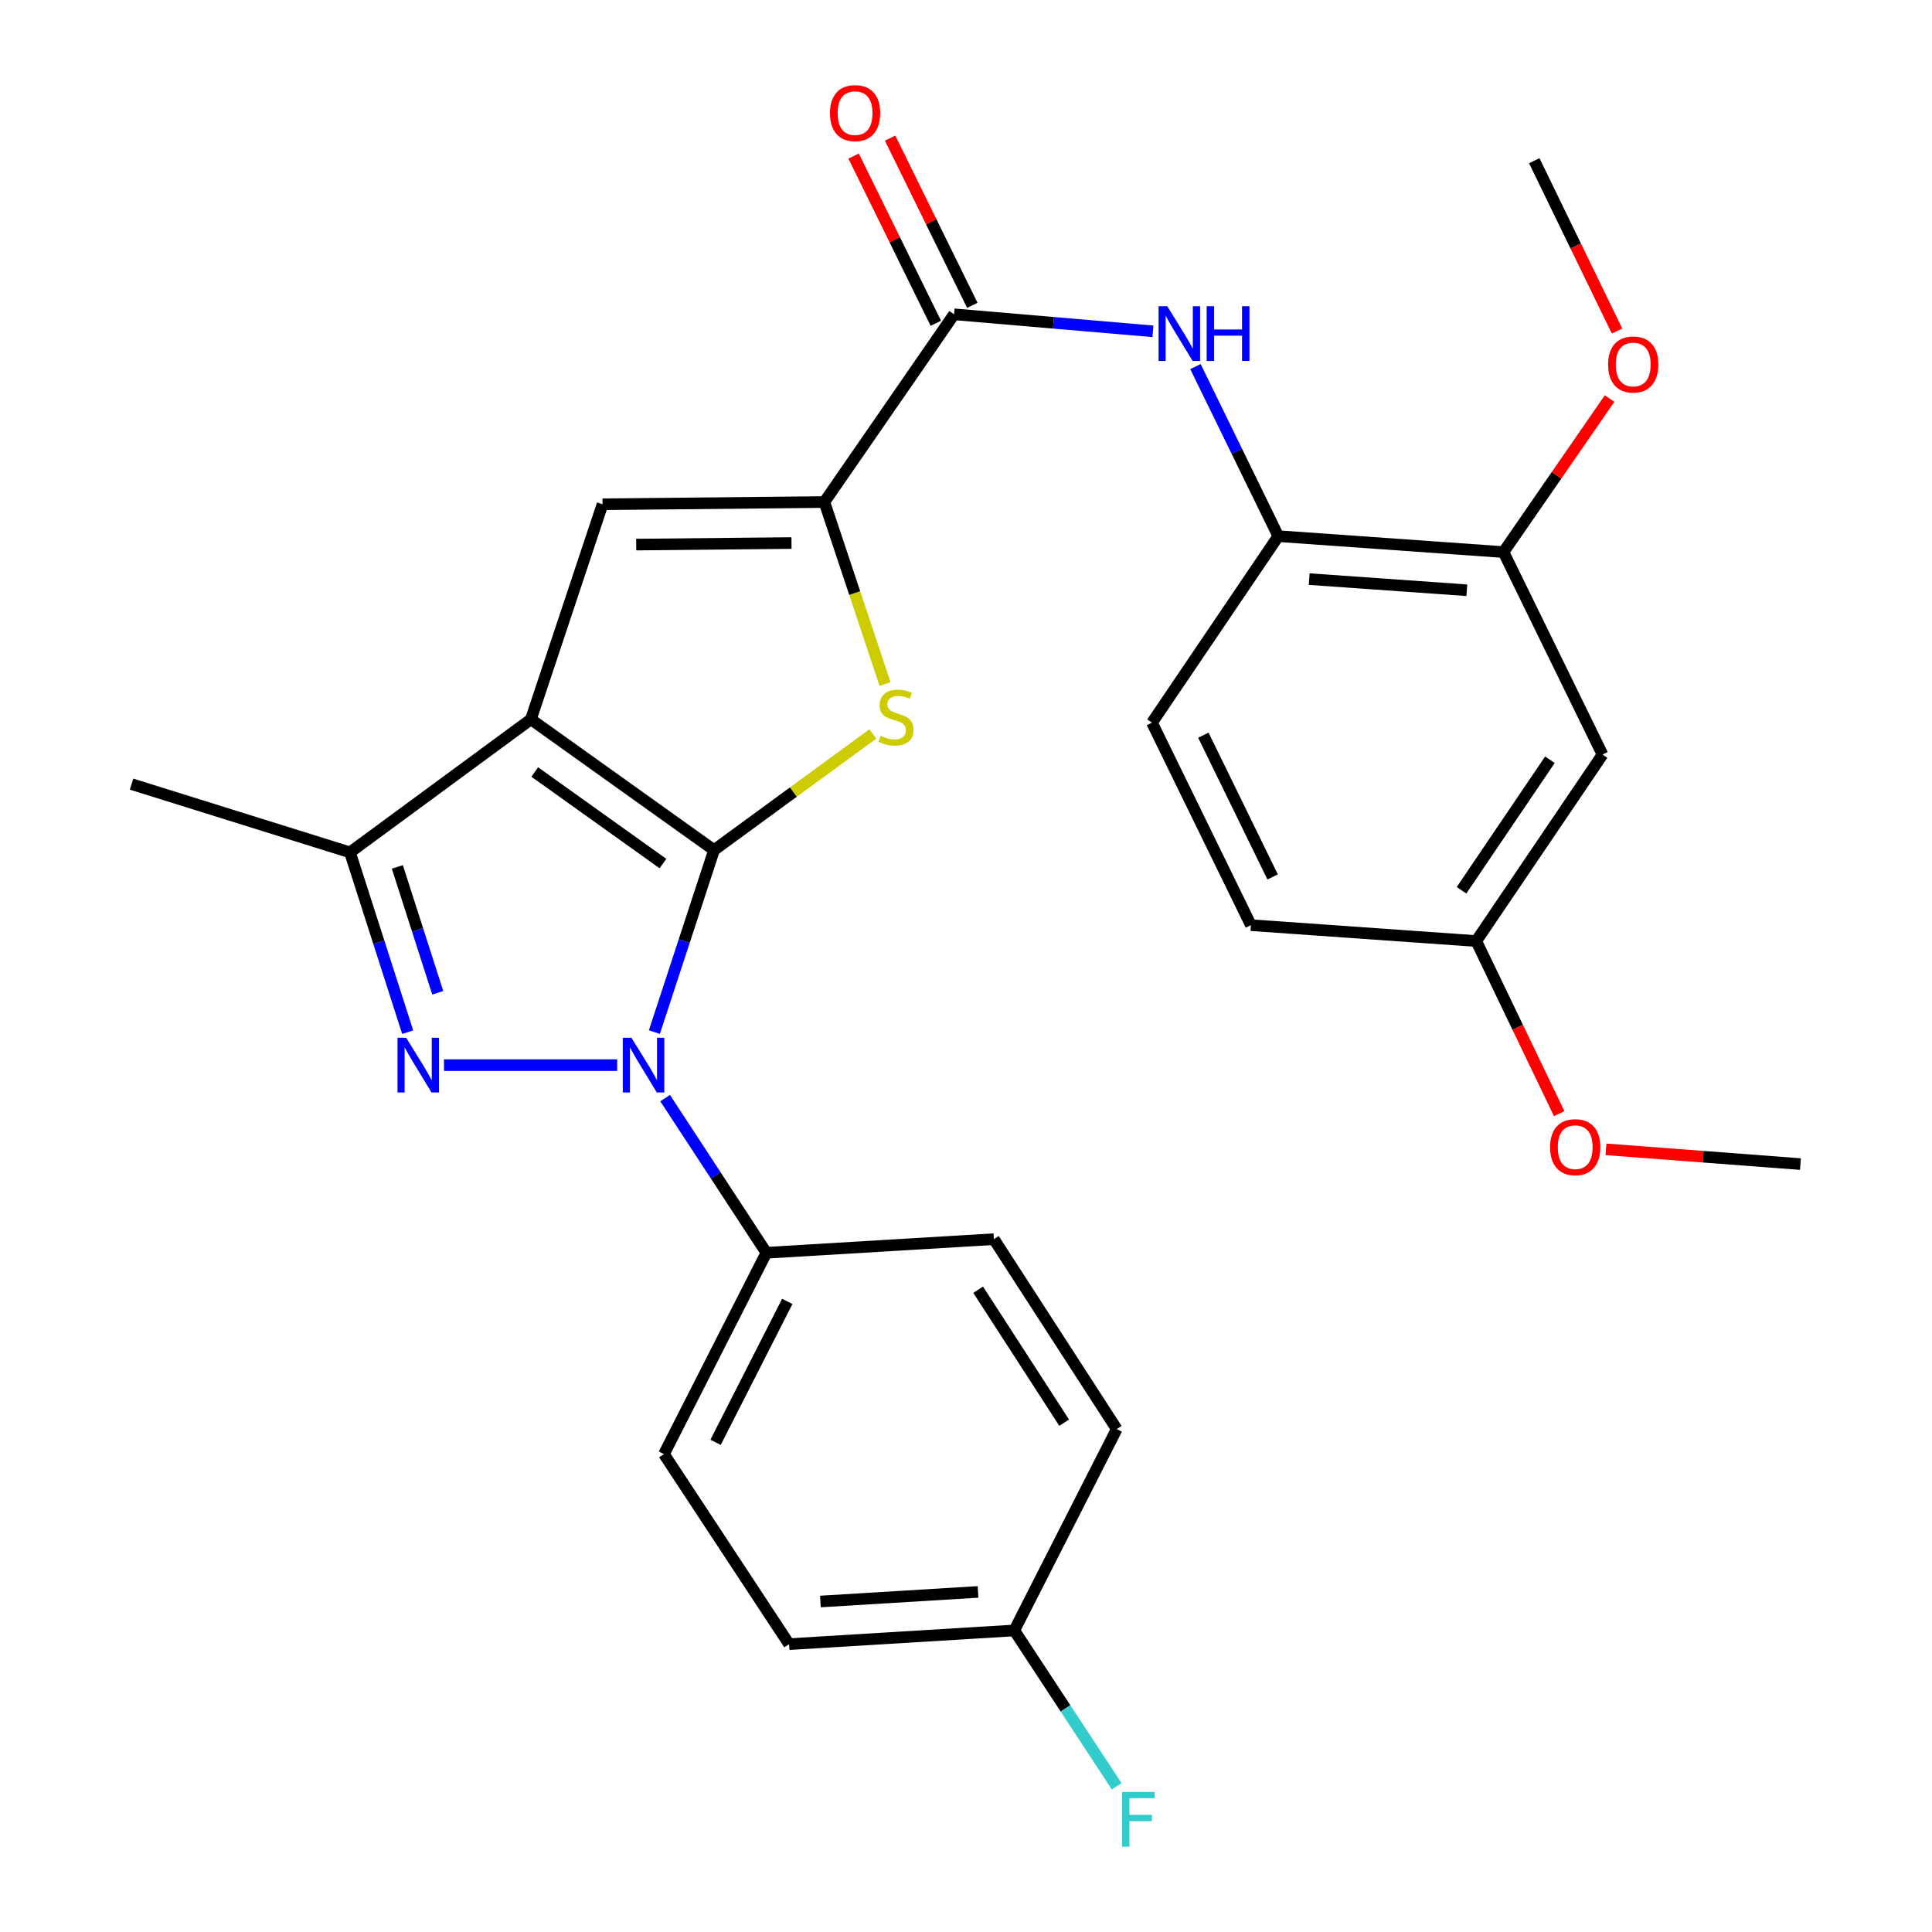 <?xml version='1.0' encoding='iso-8859-1'?>
<svg version='1.1' baseProfile='full'
              xmlns='http://www.w3.org/2000/svg'
                      xmlns:rdkit='http://www.rdkit.org/xml'
                      xmlns:xlink='http://www.w3.org/1999/xlink'
                  xml:space='preserve'
width='1000px' height='1000px' viewBox='0 0 1000 1000'>
<!-- END OF HEADER -->
<rect style='opacity:1.0;fill:#FFFFFF;stroke:none' width='1000' height='1000' x='0' y='0'> </rect>
<path class='bond-0' d='M 369.584,440.004 L 274.797,372.311' style='fill:none;fill-rule:evenodd;stroke:#000000;stroke-width:6px;stroke-linecap:butt;stroke-linejoin:miter;stroke-opacity:1' />
<path class='bond-0' d='M 343.133,446.978 L 276.783,399.593' style='fill:none;fill-rule:evenodd;stroke:#000000;stroke-width:6px;stroke-linecap:butt;stroke-linejoin:miter;stroke-opacity:1' />
<path class='bond-1' d='M 369.584,440.004 L 354.143,487.114' style='fill:none;fill-rule:evenodd;stroke:#000000;stroke-width:6px;stroke-linecap:butt;stroke-linejoin:miter;stroke-opacity:1' />
<path class='bond-1' d='M 354.143,487.114 L 338.701,534.225' style='fill:none;fill-rule:evenodd;stroke:#0000FF;stroke-width:6px;stroke-linecap:butt;stroke-linejoin:miter;stroke-opacity:1' />
<path class='bond-3' d='M 369.584,440.004 L 410.68,409.948' style='fill:none;fill-rule:evenodd;stroke:#000000;stroke-width:6px;stroke-linecap:butt;stroke-linejoin:miter;stroke-opacity:1' />
<path class='bond-3' d='M 410.68,409.948 L 451.777,379.892' style='fill:none;fill-rule:evenodd;stroke:#CCCC00;stroke-width:6px;stroke-linecap:butt;stroke-linejoin:miter;stroke-opacity:1' />
<path class='bond-5' d='M 274.797,372.311 L 311.865,261.002' style='fill:none;fill-rule:evenodd;stroke:#000000;stroke-width:6px;stroke-linecap:butt;stroke-linejoin:miter;stroke-opacity:1' />
<path class='bond-6' d='M 274.797,372.311 L 181.145,441.185' style='fill:none;fill-rule:evenodd;stroke:#000000;stroke-width:6px;stroke-linecap:butt;stroke-linejoin:miter;stroke-opacity:1' />
<path class='bond-2' d='M 319.445,551.313 L 229.808,551.313' style='fill:none;fill-rule:evenodd;stroke:#0000FF;stroke-width:6px;stroke-linecap:butt;stroke-linejoin:miter;stroke-opacity:1' />
<path class='bond-10' d='M 344.269,568.375 L 370.473,608.407' style='fill:none;fill-rule:evenodd;stroke:#0000FF;stroke-width:6px;stroke-linecap:butt;stroke-linejoin:miter;stroke-opacity:1' />
<path class='bond-10' d='M 370.473,608.407 L 396.677,648.438' style='fill:none;fill-rule:evenodd;stroke:#000000;stroke-width:6px;stroke-linecap:butt;stroke-linejoin:miter;stroke-opacity:1' />
<path class='bond-28' d='M 211.021,534.262 L 196.083,487.723' style='fill:none;fill-rule:evenodd;stroke:#0000FF;stroke-width:6px;stroke-linecap:butt;stroke-linejoin:miter;stroke-opacity:1' />
<path class='bond-28' d='M 196.083,487.723 L 181.145,441.185' style='fill:none;fill-rule:evenodd;stroke:#000000;stroke-width:6px;stroke-linecap:butt;stroke-linejoin:miter;stroke-opacity:1' />
<path class='bond-28' d='M 226.581,513.867 L 216.124,481.29' style='fill:none;fill-rule:evenodd;stroke:#0000FF;stroke-width:6px;stroke-linecap:butt;stroke-linejoin:miter;stroke-opacity:1' />
<path class='bond-28' d='M 216.124,481.29 L 205.667,448.714' style='fill:none;fill-rule:evenodd;stroke:#000000;stroke-width:6px;stroke-linecap:butt;stroke-linejoin:miter;stroke-opacity:1' />
<path class='bond-4' d='M 458.091,354.066 L 442.393,306.961' style='fill:none;fill-rule:evenodd;stroke:#CCCC00;stroke-width:6px;stroke-linecap:butt;stroke-linejoin:miter;stroke-opacity:1' />
<path class='bond-4' d='M 442.393,306.961 L 426.694,259.856' style='fill:none;fill-rule:evenodd;stroke:#000000;stroke-width:6px;stroke-linecap:butt;stroke-linejoin:miter;stroke-opacity:1' />
<path class='bond-7' d='M 426.694,259.856 L 493.826,162.684' style='fill:none;fill-rule:evenodd;stroke:#000000;stroke-width:6px;stroke-linecap:butt;stroke-linejoin:miter;stroke-opacity:1' />
<path class='bond-29' d='M 426.694,259.856 L 311.865,261.002' style='fill:none;fill-rule:evenodd;stroke:#000000;stroke-width:6px;stroke-linecap:butt;stroke-linejoin:miter;stroke-opacity:1' />
<path class='bond-29' d='M 409.68,281.075 L 329.3,281.877' style='fill:none;fill-rule:evenodd;stroke:#000000;stroke-width:6px;stroke-linecap:butt;stroke-linejoin:miter;stroke-opacity:1' />
<path class='bond-24' d='M 181.145,441.185 L 68.094,405.859' style='fill:none;fill-rule:evenodd;stroke:#000000;stroke-width:6px;stroke-linecap:butt;stroke-linejoin:miter;stroke-opacity:1' />
<path class='bond-8' d='M 493.826,162.684 L 545.29,167.086' style='fill:none;fill-rule:evenodd;stroke:#000000;stroke-width:6px;stroke-linecap:butt;stroke-linejoin:miter;stroke-opacity:1' />
<path class='bond-8' d='M 545.29,167.086 L 596.755,171.489' style='fill:none;fill-rule:evenodd;stroke:#0000FF;stroke-width:6px;stroke-linecap:butt;stroke-linejoin:miter;stroke-opacity:1' />
<path class='bond-13' d='M 503.27,158.04 L 481.992,114.766' style='fill:none;fill-rule:evenodd;stroke:#000000;stroke-width:6px;stroke-linecap:butt;stroke-linejoin:miter;stroke-opacity:1' />
<path class='bond-13' d='M 481.992,114.766 L 460.715,71.492' style='fill:none;fill-rule:evenodd;stroke:#FF0000;stroke-width:6px;stroke-linecap:butt;stroke-linejoin:miter;stroke-opacity:1' />
<path class='bond-13' d='M 484.382,167.327 L 463.104,124.053' style='fill:none;fill-rule:evenodd;stroke:#000000;stroke-width:6px;stroke-linecap:butt;stroke-linejoin:miter;stroke-opacity:1' />
<path class='bond-13' d='M 463.104,124.053 L 441.826,80.779' style='fill:none;fill-rule:evenodd;stroke:#FF0000;stroke-width:6px;stroke-linecap:butt;stroke-linejoin:miter;stroke-opacity:1' />
<path class='bond-9' d='M 618.762,189.736 L 640.2,233.624' style='fill:none;fill-rule:evenodd;stroke:#0000FF;stroke-width:6px;stroke-linecap:butt;stroke-linejoin:miter;stroke-opacity:1' />
<path class='bond-9' d='M 640.2,233.624 L 661.638,277.513' style='fill:none;fill-rule:evenodd;stroke:#000000;stroke-width:6px;stroke-linecap:butt;stroke-linejoin:miter;stroke-opacity:1' />
<path class='bond-11' d='M 661.638,277.513 L 778.209,285.757' style='fill:none;fill-rule:evenodd;stroke:#000000;stroke-width:6px;stroke-linecap:butt;stroke-linejoin:miter;stroke-opacity:1' />
<path class='bond-11' d='M 677.638,299.745 L 759.238,305.516' style='fill:none;fill-rule:evenodd;stroke:#000000;stroke-width:6px;stroke-linecap:butt;stroke-linejoin:miter;stroke-opacity:1' />
<path class='bond-14' d='M 661.638,277.513 L 596.272,374.053' style='fill:none;fill-rule:evenodd;stroke:#000000;stroke-width:6px;stroke-linecap:butt;stroke-linejoin:miter;stroke-opacity:1' />
<path class='bond-15' d='M 396.677,648.438 L 343.671,752.638' style='fill:none;fill-rule:evenodd;stroke:#000000;stroke-width:6px;stroke-linecap:butt;stroke-linejoin:miter;stroke-opacity:1' />
<path class='bond-15' d='M 407.487,673.611 L 370.382,746.551' style='fill:none;fill-rule:evenodd;stroke:#000000;stroke-width:6px;stroke-linecap:butt;stroke-linejoin:miter;stroke-opacity:1' />
<path class='bond-16' d='M 396.677,648.438 L 514.43,641.387' style='fill:none;fill-rule:evenodd;stroke:#000000;stroke-width:6px;stroke-linecap:butt;stroke-linejoin:miter;stroke-opacity:1' />
<path class='bond-12' d='M 778.209,285.757 L 829.461,390.564' style='fill:none;fill-rule:evenodd;stroke:#000000;stroke-width:6px;stroke-linecap:butt;stroke-linejoin:miter;stroke-opacity:1' />
<path class='bond-20' d='M 778.209,285.757 L 805.661,246.027' style='fill:none;fill-rule:evenodd;stroke:#000000;stroke-width:6px;stroke-linecap:butt;stroke-linejoin:miter;stroke-opacity:1' />
<path class='bond-20' d='M 805.661,246.027 L 833.113,206.297' style='fill:none;fill-rule:evenodd;stroke:#FF0000;stroke-width:6px;stroke-linecap:butt;stroke-linejoin:miter;stroke-opacity:1' />
<path class='bond-31' d='M 829.461,390.564 L 764.107,487.081' style='fill:none;fill-rule:evenodd;stroke:#000000;stroke-width:6px;stroke-linecap:butt;stroke-linejoin:miter;stroke-opacity:1' />
<path class='bond-31' d='M 802.229,393.241 L 756.481,460.803' style='fill:none;fill-rule:evenodd;stroke:#000000;stroke-width:6px;stroke-linecap:butt;stroke-linejoin:miter;stroke-opacity:1' />
<path class='bond-19' d='M 596.272,374.053 L 647.477,478.861' style='fill:none;fill-rule:evenodd;stroke:#000000;stroke-width:6px;stroke-linecap:butt;stroke-linejoin:miter;stroke-opacity:1' />
<path class='bond-19' d='M 622.864,380.535 L 658.708,453.9' style='fill:none;fill-rule:evenodd;stroke:#000000;stroke-width:6px;stroke-linecap:butt;stroke-linejoin:miter;stroke-opacity:1' />
<path class='bond-21' d='M 343.671,752.638 L 408.441,851.014' style='fill:none;fill-rule:evenodd;stroke:#000000;stroke-width:6px;stroke-linecap:butt;stroke-linejoin:miter;stroke-opacity:1' />
<path class='bond-22' d='M 514.43,641.387 L 578.018,739.693' style='fill:none;fill-rule:evenodd;stroke:#000000;stroke-width:6px;stroke-linecap:butt;stroke-linejoin:miter;stroke-opacity:1' />
<path class='bond-22' d='M 506.295,667.565 L 550.807,736.379' style='fill:none;fill-rule:evenodd;stroke:#000000;stroke-width:6px;stroke-linecap:butt;stroke-linejoin:miter;stroke-opacity:1' />
<path class='bond-17' d='M 764.107,487.081 L 647.477,478.861' style='fill:none;fill-rule:evenodd;stroke:#000000;stroke-width:6px;stroke-linecap:butt;stroke-linejoin:miter;stroke-opacity:1' />
<path class='bond-25' d='M 764.107,487.081 L 785.565,531.747' style='fill:none;fill-rule:evenodd;stroke:#000000;stroke-width:6px;stroke-linecap:butt;stroke-linejoin:miter;stroke-opacity:1' />
<path class='bond-25' d='M 785.565,531.747 L 807.023,576.413' style='fill:none;fill-rule:evenodd;stroke:#FF0000;stroke-width:6px;stroke-linecap:butt;stroke-linejoin:miter;stroke-opacity:1' />
<path class='bond-18' d='M 525,843.916 L 578.018,739.693' style='fill:none;fill-rule:evenodd;stroke:#000000;stroke-width:6px;stroke-linecap:butt;stroke-linejoin:miter;stroke-opacity:1' />
<path class='bond-23' d='M 525,843.916 L 551.499,884.253' style='fill:none;fill-rule:evenodd;stroke:#000000;stroke-width:6px;stroke-linecap:butt;stroke-linejoin:miter;stroke-opacity:1' />
<path class='bond-23' d='M 551.499,884.253 L 577.997,924.589' style='fill:none;fill-rule:evenodd;stroke:#33CCCC;stroke-width:6px;stroke-linecap:butt;stroke-linejoin:miter;stroke-opacity:1' />
<path class='bond-30' d='M 525,843.916 L 408.441,851.014' style='fill:none;fill-rule:evenodd;stroke:#000000;stroke-width:6px;stroke-linecap:butt;stroke-linejoin:miter;stroke-opacity:1' />
<path class='bond-30' d='M 506.237,823.972 L 424.645,828.94' style='fill:none;fill-rule:evenodd;stroke:#000000;stroke-width:6px;stroke-linecap:butt;stroke-linejoin:miter;stroke-opacity:1' />
<path class='bond-26' d='M 836.97,171.335 L 815.553,127.258' style='fill:none;fill-rule:evenodd;stroke:#FF0000;stroke-width:6px;stroke-linecap:butt;stroke-linejoin:miter;stroke-opacity:1' />
<path class='bond-26' d='M 815.553,127.258 L 794.135,83.18' style='fill:none;fill-rule:evenodd;stroke:#000000;stroke-width:6px;stroke-linecap:butt;stroke-linejoin:miter;stroke-opacity:1' />
<path class='bond-27' d='M 831.246,594.897 L 881.576,598.714' style='fill:none;fill-rule:evenodd;stroke:#FF0000;stroke-width:6px;stroke-linecap:butt;stroke-linejoin:miter;stroke-opacity:1' />
<path class='bond-27' d='M 881.576,598.714 L 931.906,602.53' style='fill:none;fill-rule:evenodd;stroke:#000000;stroke-width:6px;stroke-linecap:butt;stroke-linejoin:miter;stroke-opacity:1' />
<path  class='atom-2' d='M 326.84 537.153
L 336.12 552.153
Q 337.04 553.633, 338.52 556.313
Q 340 558.993, 340.08 559.153
L 340.08 537.153
L 343.84 537.153
L 343.84 565.473
L 339.96 565.473
L 330 549.073
Q 328.84 547.153, 327.6 544.953
Q 326.4 542.753, 326.04 542.073
L 326.04 565.473
L 322.36 565.473
L 322.36 537.153
L 326.84 537.153
' fill='#0000FF'/>
<path  class='atom-3' d='M 210.234 537.153
L 219.514 552.153
Q 220.434 553.633, 221.914 556.313
Q 223.394 558.993, 223.474 559.153
L 223.474 537.153
L 227.234 537.153
L 227.234 565.473
L 223.354 565.473
L 213.394 549.073
Q 212.234 547.153, 210.994 544.953
Q 209.794 542.753, 209.434 542.073
L 209.434 565.473
L 205.754 565.473
L 205.754 537.153
L 210.234 537.153
' fill='#0000FF'/>
<path  class='atom-4' d='M 455.774 380.838
Q 456.094 380.958, 457.414 381.518
Q 458.734 382.078, 460.174 382.438
Q 461.654 382.758, 463.094 382.758
Q 465.774 382.758, 467.334 381.478
Q 468.894 380.158, 468.894 377.878
Q 468.894 376.318, 468.094 375.358
Q 467.334 374.398, 466.134 373.878
Q 464.934 373.358, 462.934 372.758
Q 460.414 371.998, 458.894 371.278
Q 457.414 370.558, 456.334 369.038
Q 455.294 367.518, 455.294 364.958
Q 455.294 361.398, 457.694 359.198
Q 460.134 356.998, 464.934 356.998
Q 468.214 356.998, 471.934 358.558
L 471.014 361.638
Q 467.614 360.238, 465.054 360.238
Q 462.294 360.238, 460.774 361.398
Q 459.254 362.518, 459.294 364.478
Q 459.294 365.998, 460.054 366.918
Q 460.854 367.838, 461.974 368.358
Q 463.134 368.878, 465.054 369.478
Q 467.614 370.278, 469.134 371.078
Q 470.654 371.878, 471.734 373.518
Q 472.854 375.118, 472.854 377.878
Q 472.854 381.798, 470.214 383.918
Q 467.614 385.998, 463.254 385.998
Q 460.734 385.998, 458.814 385.438
Q 456.934 384.918, 454.694 383.998
L 455.774 380.838
' fill='#CCCC00'/>
<path  class='atom-9' d='M 604.161 158.498
L 613.441 173.498
Q 614.361 174.978, 615.841 177.658
Q 617.321 180.338, 617.401 180.498
L 617.401 158.498
L 621.161 158.498
L 621.161 186.818
L 617.281 186.818
L 607.321 170.418
Q 606.161 168.498, 604.921 166.298
Q 603.721 164.098, 603.361 163.418
L 603.361 186.818
L 599.681 186.818
L 599.681 158.498
L 604.161 158.498
' fill='#0000FF'/>
<path  class='atom-9' d='M 624.561 158.498
L 628.401 158.498
L 628.401 170.538
L 642.881 170.538
L 642.881 158.498
L 646.721 158.498
L 646.721 186.818
L 642.881 186.818
L 642.881 173.738
L 628.401 173.738
L 628.401 186.818
L 624.561 186.818
L 624.561 158.498
' fill='#0000FF'/>
<path  class='atom-14' d='M 429.586 58.552
Q 429.586 51.752, 432.946 47.952
Q 436.306 44.152, 442.586 44.152
Q 448.866 44.152, 452.226 47.952
Q 455.586 51.752, 455.586 58.552
Q 455.586 65.432, 452.186 69.352
Q 448.786 73.232, 442.586 73.232
Q 436.346 73.232, 432.946 69.352
Q 429.586 65.472, 429.586 58.552
M 442.586 70.032
Q 446.906 70.032, 449.226 67.152
Q 451.586 64.232, 451.586 58.552
Q 451.586 52.992, 449.226 50.192
Q 446.906 47.352, 442.586 47.352
Q 438.266 47.352, 435.906 50.152
Q 433.586 52.952, 433.586 58.552
Q 433.586 64.272, 435.906 67.152
Q 438.266 70.032, 442.586 70.032
' fill='#FF0000'/>
<path  class='atom-21' d='M 832.352 188.665
Q 832.352 181.865, 835.712 178.065
Q 839.072 174.265, 845.352 174.265
Q 851.632 174.265, 854.992 178.065
Q 858.352 181.865, 858.352 188.665
Q 858.352 195.545, 854.952 199.465
Q 851.552 203.345, 845.352 203.345
Q 839.112 203.345, 835.712 199.465
Q 832.352 195.585, 832.352 188.665
M 845.352 200.145
Q 849.672 200.145, 851.992 197.265
Q 854.352 194.345, 854.352 188.665
Q 854.352 183.105, 851.992 180.305
Q 849.672 177.465, 845.352 177.465
Q 841.032 177.465, 838.672 180.265
Q 836.352 183.065, 836.352 188.665
Q 836.352 194.385, 838.672 197.265
Q 841.032 200.145, 845.352 200.145
' fill='#FF0000'/>
<path  class='atom-24' d='M 580.8 927.513
L 597.64 927.513
L 597.64 930.753
L 584.6 930.753
L 584.6 939.353
L 596.2 939.353
L 596.2 942.633
L 584.6 942.633
L 584.6 955.833
L 580.8 955.833
L 580.8 927.513
' fill='#33CCCC'/>
<path  class='atom-26' d='M 802.324 593.77
Q 802.324 586.97, 805.684 583.17
Q 809.044 579.37, 815.324 579.37
Q 821.604 579.37, 824.964 583.17
Q 828.324 586.97, 828.324 593.77
Q 828.324 600.65, 824.924 604.57
Q 821.524 608.45, 815.324 608.45
Q 809.084 608.45, 805.684 604.57
Q 802.324 600.69, 802.324 593.77
M 815.324 605.25
Q 819.644 605.25, 821.964 602.37
Q 824.324 599.45, 824.324 593.77
Q 824.324 588.21, 821.964 585.41
Q 819.644 582.57, 815.324 582.57
Q 811.004 582.57, 808.644 585.37
Q 806.324 588.17, 806.324 593.77
Q 806.324 599.49, 808.644 602.37
Q 811.004 605.25, 815.324 605.25
' fill='#FF0000'/>
</svg>
